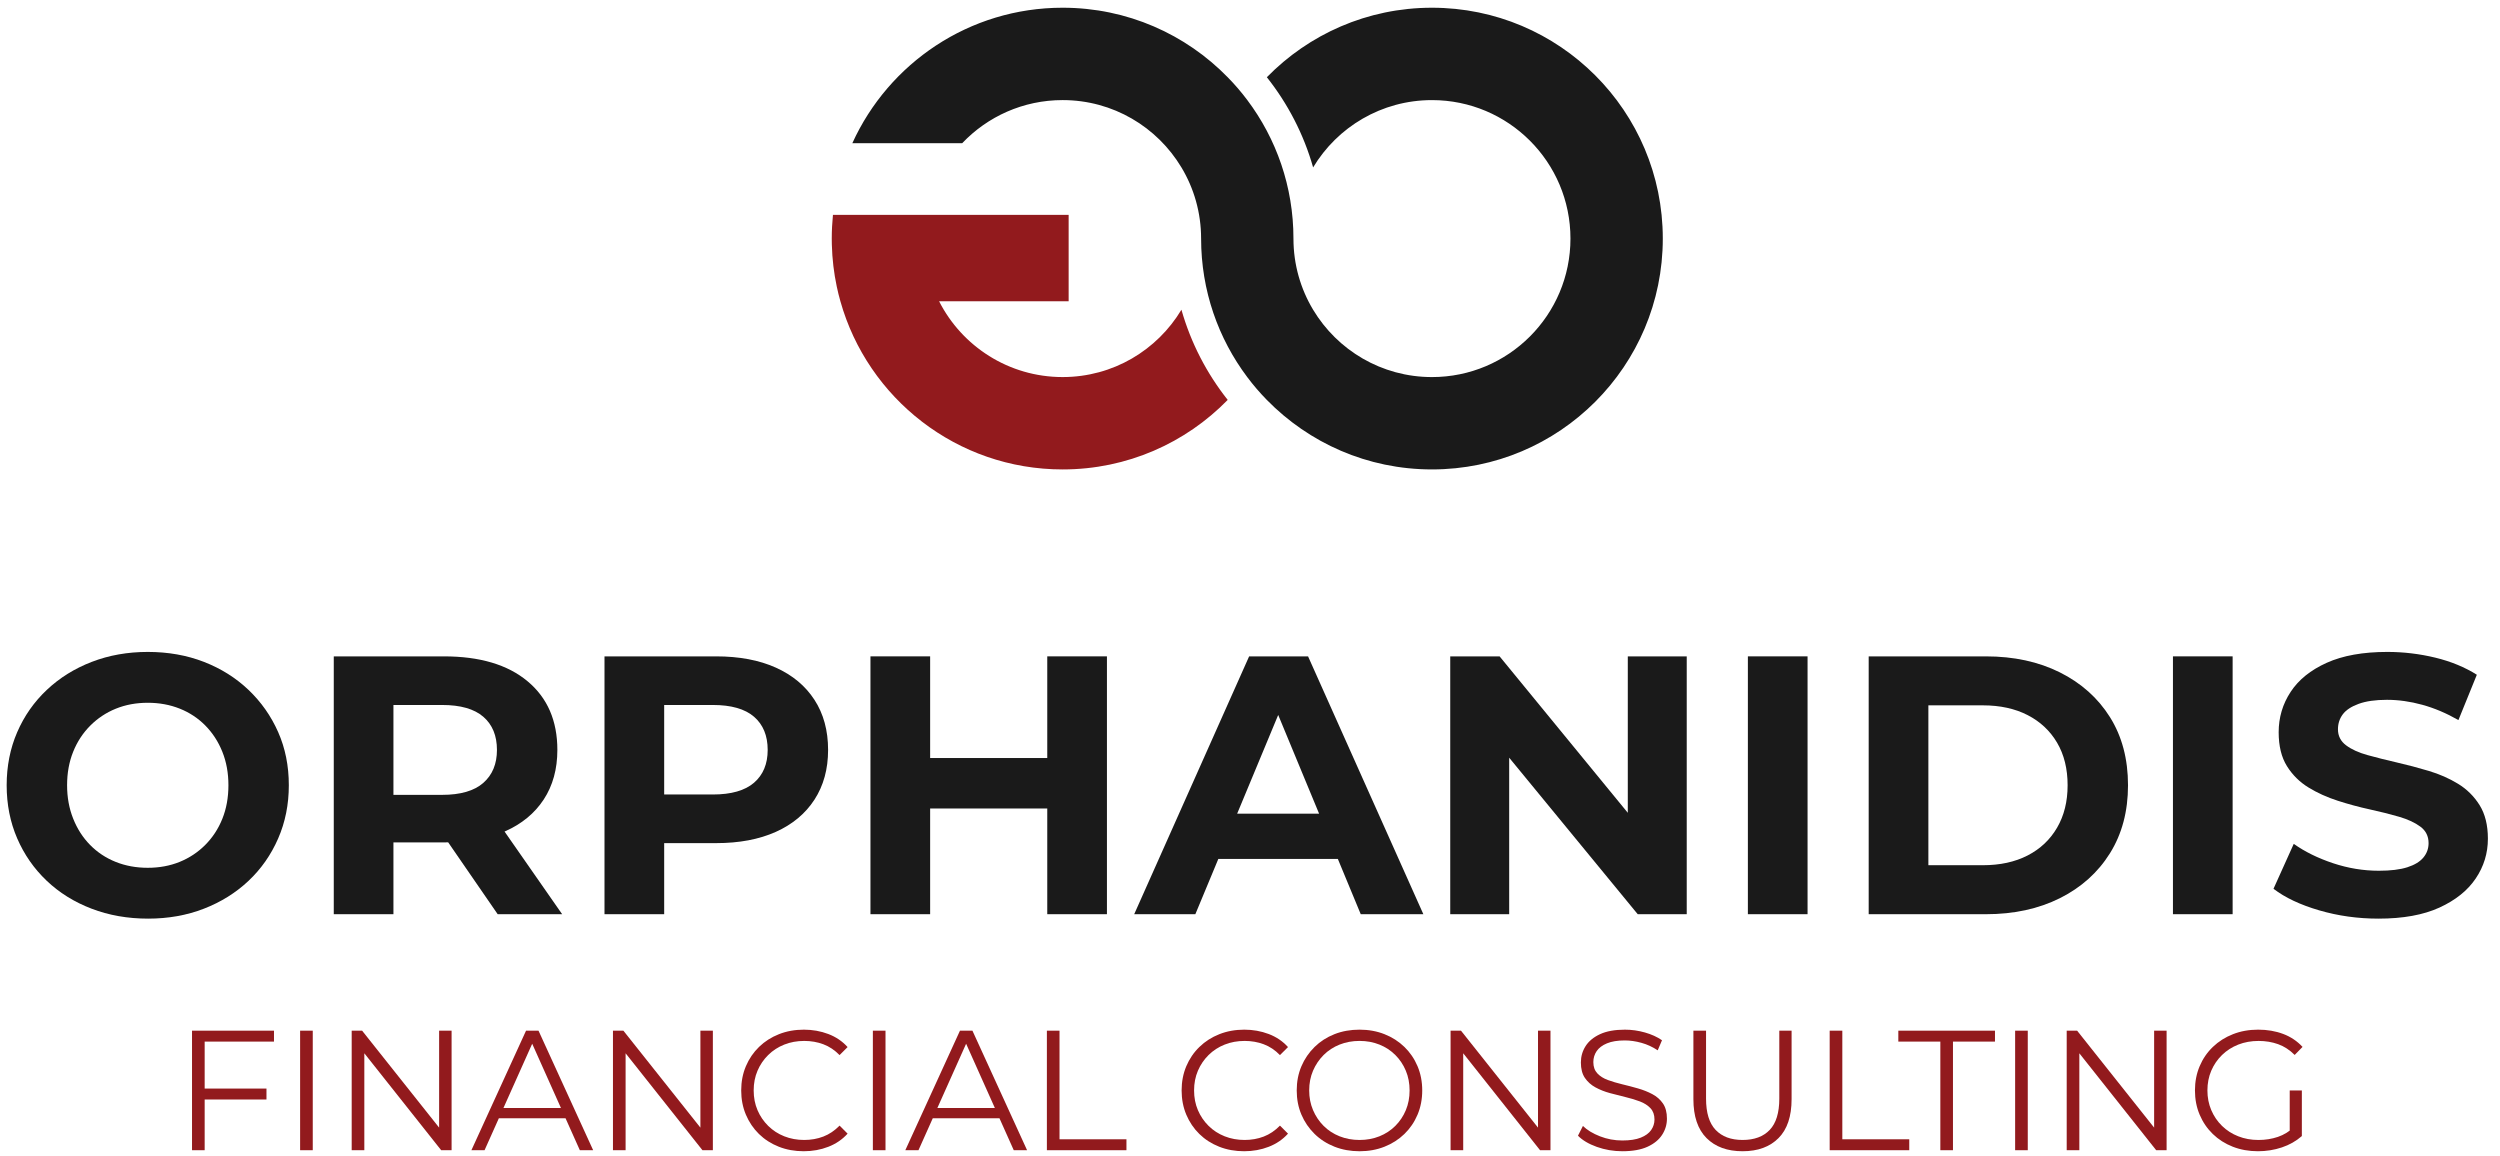 <?xml version="1.0" encoding="utf-8"?>
<!-- Generator: Adobe Illustrator 16.0.0, SVG Export Plug-In . SVG Version: 6.00 Build 0)  -->
<!DOCTYPE svg PUBLIC "-//W3C//DTD SVG 1.1//EN" "http://www.w3.org/Graphics/SVG/1.1/DTD/svg11.dtd">
<svg version="1.1" id="Layer_1" xmlns="http://www.w3.org/2000/svg" xmlns:xlink="http://www.w3.org/1999/xlink" x="0px" y="0px"
	 width="566.454px" height="262px" viewBox="0 0 566.454 262" style="enable-background:new 0 0 566.454 262;" xml:space="preserve"
	>
<path style="fill:#1A1A1A;" d="M267.691,37.935c-5.483-9.145-15.484-15.256-26.919-15.256c-8.959,0-17.04,3.749-22.755,9.767
	h-24.893c8.221-18.103,26.464-30.696,47.648-30.696c14.661,0,27.918,6.033,37.402,15.755c1.595,1.619,3.075,3.346,4.435,5.16
	c6.573,8.745,10.463,19.61,10.463,31.393c0,5.899,1.627,11.414,4.457,16.128c5.491,9.139,15.494,15.252,26.93,15.252
	c17.326,0,31.378-14.045,31.378-31.38c0-17.332-14.052-31.377-31.378-31.377c-11.436,0-21.439,6.111-26.93,15.25
	c-2.134-7.532-5.742-14.448-10.483-20.433c9.5-9.714,22.75-15.747,37.413-15.747c28.887,0,52.3,23.419,52.3,52.307
	c0,28.89-23.413,52.307-52.3,52.307c-14.663,0-27.912-6.032-37.413-15.746c-1.587-1.619-3.073-3.346-4.437-5.169
	c-6.568-8.742-10.46-19.609-10.46-31.392C272.148,48.165,270.523,42.647,267.691,37.935"/>
<path style="fill:#921A1D;" d="M188.731,48.688h21.108h32.296v16.235v3.334H212.78c5.181,10.196,15.773,17.179,27.992,17.179
	c11.435,0,21.435-6.111,26.919-15.257c2.142,7.53,5.744,14.446,10.485,20.432c-9.486,9.723-22.743,15.755-37.404,15.755
	c-23.968,0-44.167-16.123-50.354-38.108c-0.314-1.098-0.589-2.21-0.824-3.334c-0.649-3.072-1.03-6.231-1.111-9.473
	c-0.006-0.085-0.006-0.18-0.006-0.268c-0.014-0.395-0.014-0.775-0.014-1.124C188.462,52.243,188.558,50.456,188.731,48.688"/>
<path style="fill:#1A1A1A;" d="M33.561,208.146c-4.619,0-8.89-0.752-12.812-2.256c-3.923-1.499-7.318-3.615-10.183-6.342
	c-2.866-2.727-5.091-5.927-6.675-9.598c-1.587-3.673-2.381-7.679-2.381-12.021c0-4.339,0.794-8.345,2.381-12.018
	c1.584-3.671,3.825-6.871,6.718-9.598c2.892-2.725,6.286-4.841,10.182-6.344c3.894-1.501,8.123-2.255,12.686-2.255
	c4.619,0,8.861,0.754,12.728,2.255c3.867,1.503,7.233,3.619,10.099,6.344c2.865,2.727,5.105,5.912,6.718,9.556
	c1.615,3.646,2.421,7.667,2.421,12.06c0,4.342-0.806,8.361-2.421,12.063c-1.613,3.701-3.853,6.898-6.718,9.598
	c-2.866,2.698-6.232,4.801-10.099,6.3C42.338,207.394,38.122,208.146,33.561,208.146 M33.478,196.626
	c2.615,0,5.021-0.443,7.219-1.334c2.2-0.892,4.132-2.172,5.802-3.841c1.667-1.668,2.963-3.643,3.879-5.926
	c0.918-2.279,1.379-4.809,1.379-7.596c0-2.78-0.46-5.312-1.379-7.595c-0.916-2.281-2.198-4.256-3.838-5.925
	c-1.642-1.67-3.577-2.949-5.8-3.84c-2.226-0.889-4.646-1.334-7.262-1.334s-5.022,0.445-7.219,1.334c-2.2,0.891-4.133,2.17-5.8,3.84
	c-1.669,1.669-2.963,3.644-3.881,5.925c-0.919,2.283-1.377,4.814-1.377,7.595c0,2.729,0.458,5.249,1.377,7.554
	c0.917,2.311,2.196,4.3,3.838,5.968c1.642,1.669,3.574,2.949,5.802,3.841C28.441,196.183,30.862,196.626,33.478,196.626"/>
<path style="fill:#1A1A1A;" d="M75.626,207.143v-58.422h24.955c8.123,0,14.438,1.875,18.945,5.633
	c4.51,3.755,6.762,8.943,6.762,15.565c0,4.34-1.031,8.083-3.087,11.225c-2.06,3.145-4.982,5.551-8.766,7.22
	c-3.783,1.67-8.29,2.504-13.52,2.504H83.138l6.007-5.925v22.2H75.626z M89.146,186.444l-6.007-6.343h17.025
	c4.172,0,7.289-0.904,9.347-2.713c2.059-1.808,3.089-4.299,3.089-7.47c0-3.228-1.03-5.731-3.089-7.513
	c-2.059-1.78-5.175-2.669-9.347-2.669H83.138l6.007-6.429V186.444z M112.767,207.143l-14.605-21.2H112.6l14.772,21.2H112.767z"/>
<path style="fill:#1A1A1A;" d="M136.969,207.143v-58.422h25.287c5.232,0,9.739,0.847,13.524,2.545
	c3.781,1.696,6.702,4.13,8.763,7.304c2.055,3.17,3.088,6.955,3.088,11.35c0,4.34-1.034,8.095-3.088,11.267
	c-2.061,3.172-4.982,5.606-8.763,7.303c-3.786,1.698-8.292,2.546-13.524,2.546h-17.774l6.01-6.092v22.2H136.969z M150.491,186.444
	l-6.01-6.426h17.027c4.172,0,7.286-0.892,9.347-2.671c2.056-1.78,3.087-4.258,3.087-7.429c0-3.228-1.031-5.731-3.087-7.513
	c-2.062-1.78-5.175-2.669-9.347-2.669h-17.027l6.01-6.429V186.444z"/>
<path style="fill:#1A1A1A;" d="M197.23,148.719h13.522v58.422H197.23V148.719z M209.748,171.755h28.545v11.434h-28.545V171.755z
	 M237.291,148.719h13.52v58.422h-13.52V148.719z"/>
<path style="fill:#1A1A1A;" d="M256.988,207.143l26.042-58.423h13.353l26.124,58.423h-14.188l-21.367-51.58h5.34l-21.449,51.58
	H256.988z M270.008,194.624l3.592-10.267h30.046l3.671,10.267H270.008z"/>
<polygon style="fill:#1A1A1A;" points="328.597,207.143 328.597,148.721 339.781,148.721 374.25,190.783 368.829,190.783 
	368.829,148.721 382.182,148.721 382.182,207.143 371.08,207.143 336.527,165.077 341.953,165.077 341.953,207.143 "/>
<rect x="396.037" y="148.719" style="fill:#1A1A1A;" width="13.521" height="58.422"/>
<path style="fill:#1A1A1A;" d="M423.41,207.143v-58.422h26.544c6.342,0,11.934,1.209,16.774,3.628
	c4.841,2.421,8.623,5.802,11.35,10.141c2.727,4.342,4.091,9.488,4.091,15.44c0,5.899-1.364,11.032-4.091,15.399
	c-2.727,4.369-6.509,7.762-11.35,10.183c-4.841,2.42-10.433,3.631-16.774,3.631H423.41z M436.934,196.042h12.35
	c3.896,0,7.277-0.736,10.143-2.212c2.864-1.474,5.092-3.574,6.677-6.301c1.587-2.727,2.378-5.926,2.378-9.6
	c0-3.727-0.791-6.938-2.378-9.639c-1.585-2.699-3.813-4.785-6.677-6.259c-2.865-1.474-6.246-2.214-10.143-2.214h-12.35V196.042z"/>
<rect x="492.35" y="148.719" style="fill:#1A1A1A;" width="13.521" height="58.422"/>
<path style="fill:#1A1A1A;" d="M538.922,208.146c-4.675,0-9.154-0.627-13.439-1.88c-4.284-1.251-7.732-2.88-10.35-4.882l4.59-10.183
	c2.506,1.781,5.469,3.239,8.89,4.383c3.421,1.14,6.886,1.711,10.392,1.711c2.673,0,4.826-0.265,6.469-0.794
	c1.64-0.527,2.851-1.265,3.632-2.212c0.777-0.944,1.165-2.03,1.165-3.255c0-1.558-0.612-2.797-1.833-3.713
	c-1.228-0.919-2.84-1.671-4.841-2.254c-2.003-0.584-4.214-1.14-6.637-1.67c-2.418-0.527-4.842-1.182-7.261-1.961
	c-2.422-0.778-4.634-1.78-6.634-3.005c-2.005-1.224-3.632-2.838-4.885-4.841s-1.875-4.563-1.875-7.679
	c0-3.339,0.902-6.384,2.712-9.139c1.804-2.754,4.532-4.951,8.176-6.593c3.646-1.642,8.222-2.464,13.73-2.464
	c3.673,0,7.289,0.434,10.853,1.293c3.56,0.866,6.704,2.159,9.429,3.882l-4.17,10.266c-2.727-1.557-5.456-2.712-8.181-3.462
	c-2.729-0.752-5.396-1.128-8.014-1.128c-2.615,0-4.758,0.307-6.426,0.919c-1.669,0.612-2.866,1.406-3.59,2.379
	c-0.722,0.975-1.086,2.1-1.086,3.379c0,1.503,0.614,2.712,1.84,3.631c1.221,0.919,2.836,1.657,4.84,2.212
	c2.003,0.557,4.215,1.113,6.633,1.669c2.422,0.557,4.841,1.196,7.263,1.921c2.419,0.724,4.632,1.696,6.637,2.921
	c2.003,1.224,3.63,2.836,4.883,4.841c1.249,2.003,1.877,4.534,1.877,7.595c0,3.284-0.919,6.289-2.757,9.014
	c-1.833,2.727-4.576,4.924-8.221,6.595C549.089,207.31,544.482,208.146,538.922,208.146"/>
<path style="fill:#921A1D;" d="M43.509,260.616v-27.085h18.572v2.477H46.372v24.608H43.509z M46.062,246.649h14.316v2.478H46.062
	V246.649z"/>
<rect x="68.001" y="233.531" style="fill:#921A1D;" width="2.864" height="27.085"/>
<polygon style="fill:#921A1D;" points="79.686,260.616 79.686,233.531 82.046,233.531 100.736,257.059 99.497,257.059 
	99.497,233.531 102.322,233.531 102.322,260.616 99.961,260.616 81.312,237.092 82.55,237.092 82.55,260.616 "/>
<path style="fill:#921A1D;" d="M106.811,260.618l12.381-27.085h2.825l12.382,27.085h-3.018l-11.375-25.424h1.16l-11.375,25.424
	H106.811z M111.685,253.381l0.853-2.322h15.748l0.852,2.322H111.685z"/>
<polygon style="fill:#921A1D;" points="138.886,260.616 138.886,233.531 141.247,233.531 159.936,257.059 158.697,257.059 
	158.697,233.531 161.522,233.531 161.522,260.616 159.161,260.616 140.512,237.092 141.75,237.092 141.75,260.616 "/>
<path style="fill:#921A1D;" d="M182.107,260.849c-2.04,0-3.923-0.342-5.65-1.026c-1.729-0.682-3.226-1.645-4.49-2.881
	c-1.263-1.237-2.249-2.695-2.959-4.372c-0.709-1.678-1.065-3.508-1.065-5.496c0-1.983,0.356-3.816,1.065-5.493
	c0.711-1.675,1.703-3.135,2.979-4.371c1.276-1.239,2.78-2.2,4.508-2.882c1.727-0.685,3.612-1.026,5.649-1.026
	c1.96,0,3.805,0.328,5.532,0.984c1.729,0.658,3.187,1.646,4.375,2.961l-1.821,1.82c-1.108-1.138-2.334-1.955-3.674-2.456
	c-1.343-0.504-2.787-0.756-4.333-0.756c-1.625,0-3.134,0.276-4.528,0.831c-1.393,0.555-2.605,1.343-3.635,2.36
	c-1.033,1.021-1.84,2.206-2.419,3.559c-0.581,1.354-0.87,2.846-0.87,4.469c0,1.626,0.29,3.118,0.87,4.473
	c0.58,1.354,1.386,2.539,2.419,3.56c1.03,1.019,2.242,1.804,3.635,2.358c1.394,0.553,2.903,0.831,4.528,0.831
	c1.546,0,2.99-0.258,4.333-0.773c1.34-0.517,2.566-1.342,3.674-2.478l1.821,1.821c-1.188,1.313-2.645,2.31-4.375,2.979
	C185.95,260.515,184.092,260.849,182.107,260.849"/>
<rect x="197.776" y="233.531" style="fill:#921A1D;" width="2.863" height="27.085"/>
<path style="fill:#921A1D;" d="M205.127,260.618l12.384-27.085h2.824l12.382,27.085h-3.019l-11.376-25.424h1.162l-11.376,25.424
	H205.127z M210.002,253.381l0.852-2.322h15.749l0.851,2.322H210.002z"/>
<polygon style="fill:#921A1D;" points="237.204,260.616 237.204,233.531 240.067,233.531 240.067,258.141 255.233,258.141 
	255.233,260.616 "/>
<path style="fill:#921A1D;" d="M281.895,260.849c-2.038,0-3.922-0.342-5.65-1.026c-1.728-0.682-3.226-1.645-4.491-2.881
	c-1.265-1.237-2.249-2.695-2.959-4.372c-0.708-1.678-1.062-3.508-1.062-5.496c0-1.983,0.354-3.816,1.062-5.493
	c0.71-1.675,1.702-3.135,2.981-4.371c1.277-1.239,2.778-2.2,4.506-2.882c1.729-0.685,3.612-1.026,5.65-1.026
	c1.959,0,3.804,0.328,5.531,0.984c1.73,0.658,3.188,1.646,4.375,2.961l-1.822,1.82c-1.107-1.138-2.333-1.955-3.673-2.456
	c-1.345-0.504-2.789-0.756-4.334-0.756c-1.625,0-3.134,0.276-4.526,0.831c-1.396,0.555-2.607,1.343-3.637,2.36
	c-1.032,1.021-1.837,2.206-2.42,3.559c-0.579,1.354-0.869,2.846-0.869,4.469c0,1.626,0.291,3.118,0.869,4.473
	c0.583,1.354,1.388,2.539,2.42,3.56c1.03,1.019,2.241,1.804,3.637,2.358c1.393,0.553,2.902,0.831,4.526,0.831
	c1.545,0,2.989-0.258,4.334-0.773c1.34-0.517,2.565-1.342,3.673-2.478l1.822,1.821c-1.187,1.313-2.645,2.31-4.375,2.979
	C285.737,260.515,283.879,260.849,281.895,260.849"/>
<path style="fill:#921A1D;" d="M308.053,260.851c-2.039,0-3.93-0.342-5.67-1.026c-1.742-0.684-3.25-1.652-4.526-2.903
	c-1.277-1.249-2.271-2.708-2.981-4.371c-0.708-1.665-1.062-3.488-1.062-5.477c0-1.983,0.354-3.811,1.062-5.474
	c0.71-1.664,1.705-3.12,2.981-4.373c1.277-1.251,2.776-2.22,4.506-2.901c1.728-0.683,3.624-1.024,5.69-1.024
	c2.037,0,3.92,0.342,5.646,1.024c1.73,0.682,3.232,1.645,4.508,2.884c1.277,1.238,2.271,2.696,2.981,4.373
	c0.708,1.675,1.063,3.508,1.063,5.491c0,1.988-0.355,3.818-1.063,5.494c-0.71,1.679-1.704,3.137-2.981,4.376
	c-1.276,1.234-2.778,2.197-4.508,2.881C311.973,260.509,310.089,260.851,308.053,260.851 M308.053,258.297
	c1.625,0,3.126-0.28,4.506-0.833c1.38-0.555,2.578-1.34,3.598-2.358c1.018-1.021,1.814-2.206,2.378-3.56
	c0.569-1.354,0.852-2.847,0.852-4.473c0-1.625-0.282-3.112-0.852-4.467c-0.564-1.354-1.36-2.54-2.378-3.561
	c-1.02-1.018-2.217-1.806-3.598-2.36s-2.882-0.833-4.506-0.833c-1.627,0-3.134,0.278-4.53,0.833c-1.39,0.555-2.598,1.343-3.616,2.36
	c-1.02,1.021-1.82,2.206-2.4,3.561c-0.579,1.354-0.869,2.842-0.869,4.467c0,1.601,0.291,3.084,0.869,4.452
	c0.581,1.366,1.38,2.56,2.4,3.58c1.018,1.019,2.226,1.804,3.616,2.358C304.918,258.017,306.426,258.297,308.053,258.297"/>
<polygon style="fill:#921A1D;" points="328.674,260.616 328.674,233.531 331.034,233.531 349.723,257.059 348.483,257.059 
	348.483,233.531 351.31,233.531 351.31,260.616 348.949,260.616 330.299,237.092 331.536,237.092 331.536,260.616 "/>
<path style="fill:#921A1D;" d="M367.6,260.849c-2.013,0-3.941-0.328-5.785-0.984c-1.844-0.66-3.27-1.505-4.275-2.535l1.121-2.208
	c0.955,0.931,2.239,1.711,3.853,2.343c1.61,0.631,3.307,0.949,5.087,0.949c1.702,0,3.089-0.215,4.16-0.641
	c1.068-0.426,1.855-1.001,2.359-1.721c0.503-0.724,0.756-1.523,0.756-2.398c0-1.06-0.305-1.911-0.909-2.554
	c-0.606-0.644-1.402-1.155-2.381-1.529c-0.98-0.375-2.066-0.704-3.251-0.986c-1.188-0.282-2.375-0.588-3.561-0.91
	c-1.185-0.322-2.274-0.754-3.268-1.295c-0.994-0.541-1.794-1.259-2.4-2.148c-0.606-0.891-0.908-2.058-0.908-3.502
	c0-1.34,0.354-2.573,1.063-3.693c0.71-1.123,1.8-2.026,3.27-2.708c1.47-0.685,3.354-1.026,5.65-1.026
	c1.521,0,3.028,0.211,4.526,0.637c1.495,0.425,2.786,1.012,3.87,1.76l-0.969,2.285c-1.161-0.773-2.393-1.343-3.695-1.702
	c-1.303-0.36-2.562-0.541-3.772-0.541c-1.625,0-2.965,0.217-4.023,0.656c-1.058,0.438-1.837,1.024-2.341,1.76
	c-0.503,0.736-0.756,1.569-0.756,2.496c0,1.06,0.305,1.911,0.911,2.556c0.604,0.642,1.404,1.146,2.398,1.507
	c0.992,0.362,2.082,0.683,3.27,0.969c1.186,0.282,2.367,0.595,3.538,0.929c1.173,0.336,2.259,0.768,3.254,1.297
	c0.992,0.527,1.792,1.229,2.398,2.108c0.604,0.875,0.908,2.024,0.908,3.442c0,1.316-0.361,2.533-1.084,3.655
	c-0.722,1.123-1.825,2.026-3.307,2.708C371.824,260.507,369.921,260.849,367.6,260.849"/>
<path style="fill:#921A1D;" d="M394.84,260.849c-3.459,0-6.18-0.99-8.168-2.979c-1.984-1.985-2.979-4.929-2.979-8.822v-15.515h2.866
	v15.397c0,3.201,0.722,5.563,2.168,7.082c1.443,1.521,3.481,2.282,6.113,2.282c2.654,0,4.707-0.762,6.151-2.282
	c1.441-1.52,2.167-3.881,2.167-7.082v-15.397h2.784v15.515c0,3.894-0.986,6.837-2.959,8.822
	C401.009,259.858,398.294,260.849,394.84,260.849"/>
<polygon style="fill:#921A1D;" points="414.572,260.616 414.572,233.531 417.436,233.531 417.436,258.141 432.602,258.141 
	432.602,260.616 "/>
<polygon style="fill:#921A1D;" points="439.645,260.616 439.645,236.008 430.126,236.008 430.126,233.531 452.026,233.531 
	452.026,236.008 442.506,236.008 442.506,260.616 "/>
<rect x="456.592" y="233.531" style="fill:#921A1D;" width="2.862" height="27.085"/>
<polygon style="fill:#921A1D;" points="468.276,260.616 468.276,233.531 470.637,233.531 489.325,257.059 488.086,257.059 
	488.086,233.531 490.912,233.531 490.912,260.616 488.551,260.616 469.9,237.092 471.14,237.092 471.14,260.616 "/>
<path style="fill:#921A1D;" d="M511.612,260.849c-2.063,0-3.965-0.342-5.709-1.026c-1.738-0.68-3.248-1.643-4.524-2.881
	c-1.277-1.239-2.271-2.697-2.979-4.372c-0.71-1.676-1.065-3.51-1.065-5.494c0-1.987,0.355-3.816,1.065-5.495
	c0.708-1.677,1.708-3.135,2.999-4.373c1.287-1.235,2.805-2.198,4.547-2.88c1.737-0.687,3.643-1.028,5.705-1.028
	s3.954,0.322,5.67,0.969c1.715,0.645,3.176,1.627,4.392,2.939l-1.78,1.821c-1.136-1.136-2.387-1.949-3.755-2.44
	c-1.368-0.489-2.836-0.733-4.411-0.733c-1.674,0-3.218,0.278-4.621,0.829c-1.408,0.559-2.632,1.343-3.678,2.36
	c-1.046,1.021-1.855,2.206-2.437,3.561c-0.58,1.354-0.871,2.846-0.871,4.471c0,1.601,0.291,3.08,0.871,4.448
	c0.581,1.366,1.391,2.56,2.437,3.58c1.046,1.019,2.27,1.808,3.678,2.358c1.403,0.557,2.931,0.833,4.584,0.833
	c1.549,0,3.011-0.232,4.393-0.695c1.378-0.466,2.649-1.253,3.811-2.359l1.625,2.166c-1.291,1.136-2.799,1.993-4.528,2.573
	C515.302,260.561,513.496,260.849,511.612,260.849 M521.557,257.406l-2.749-0.35v-9.981h2.749V257.406z"/>
</svg>
